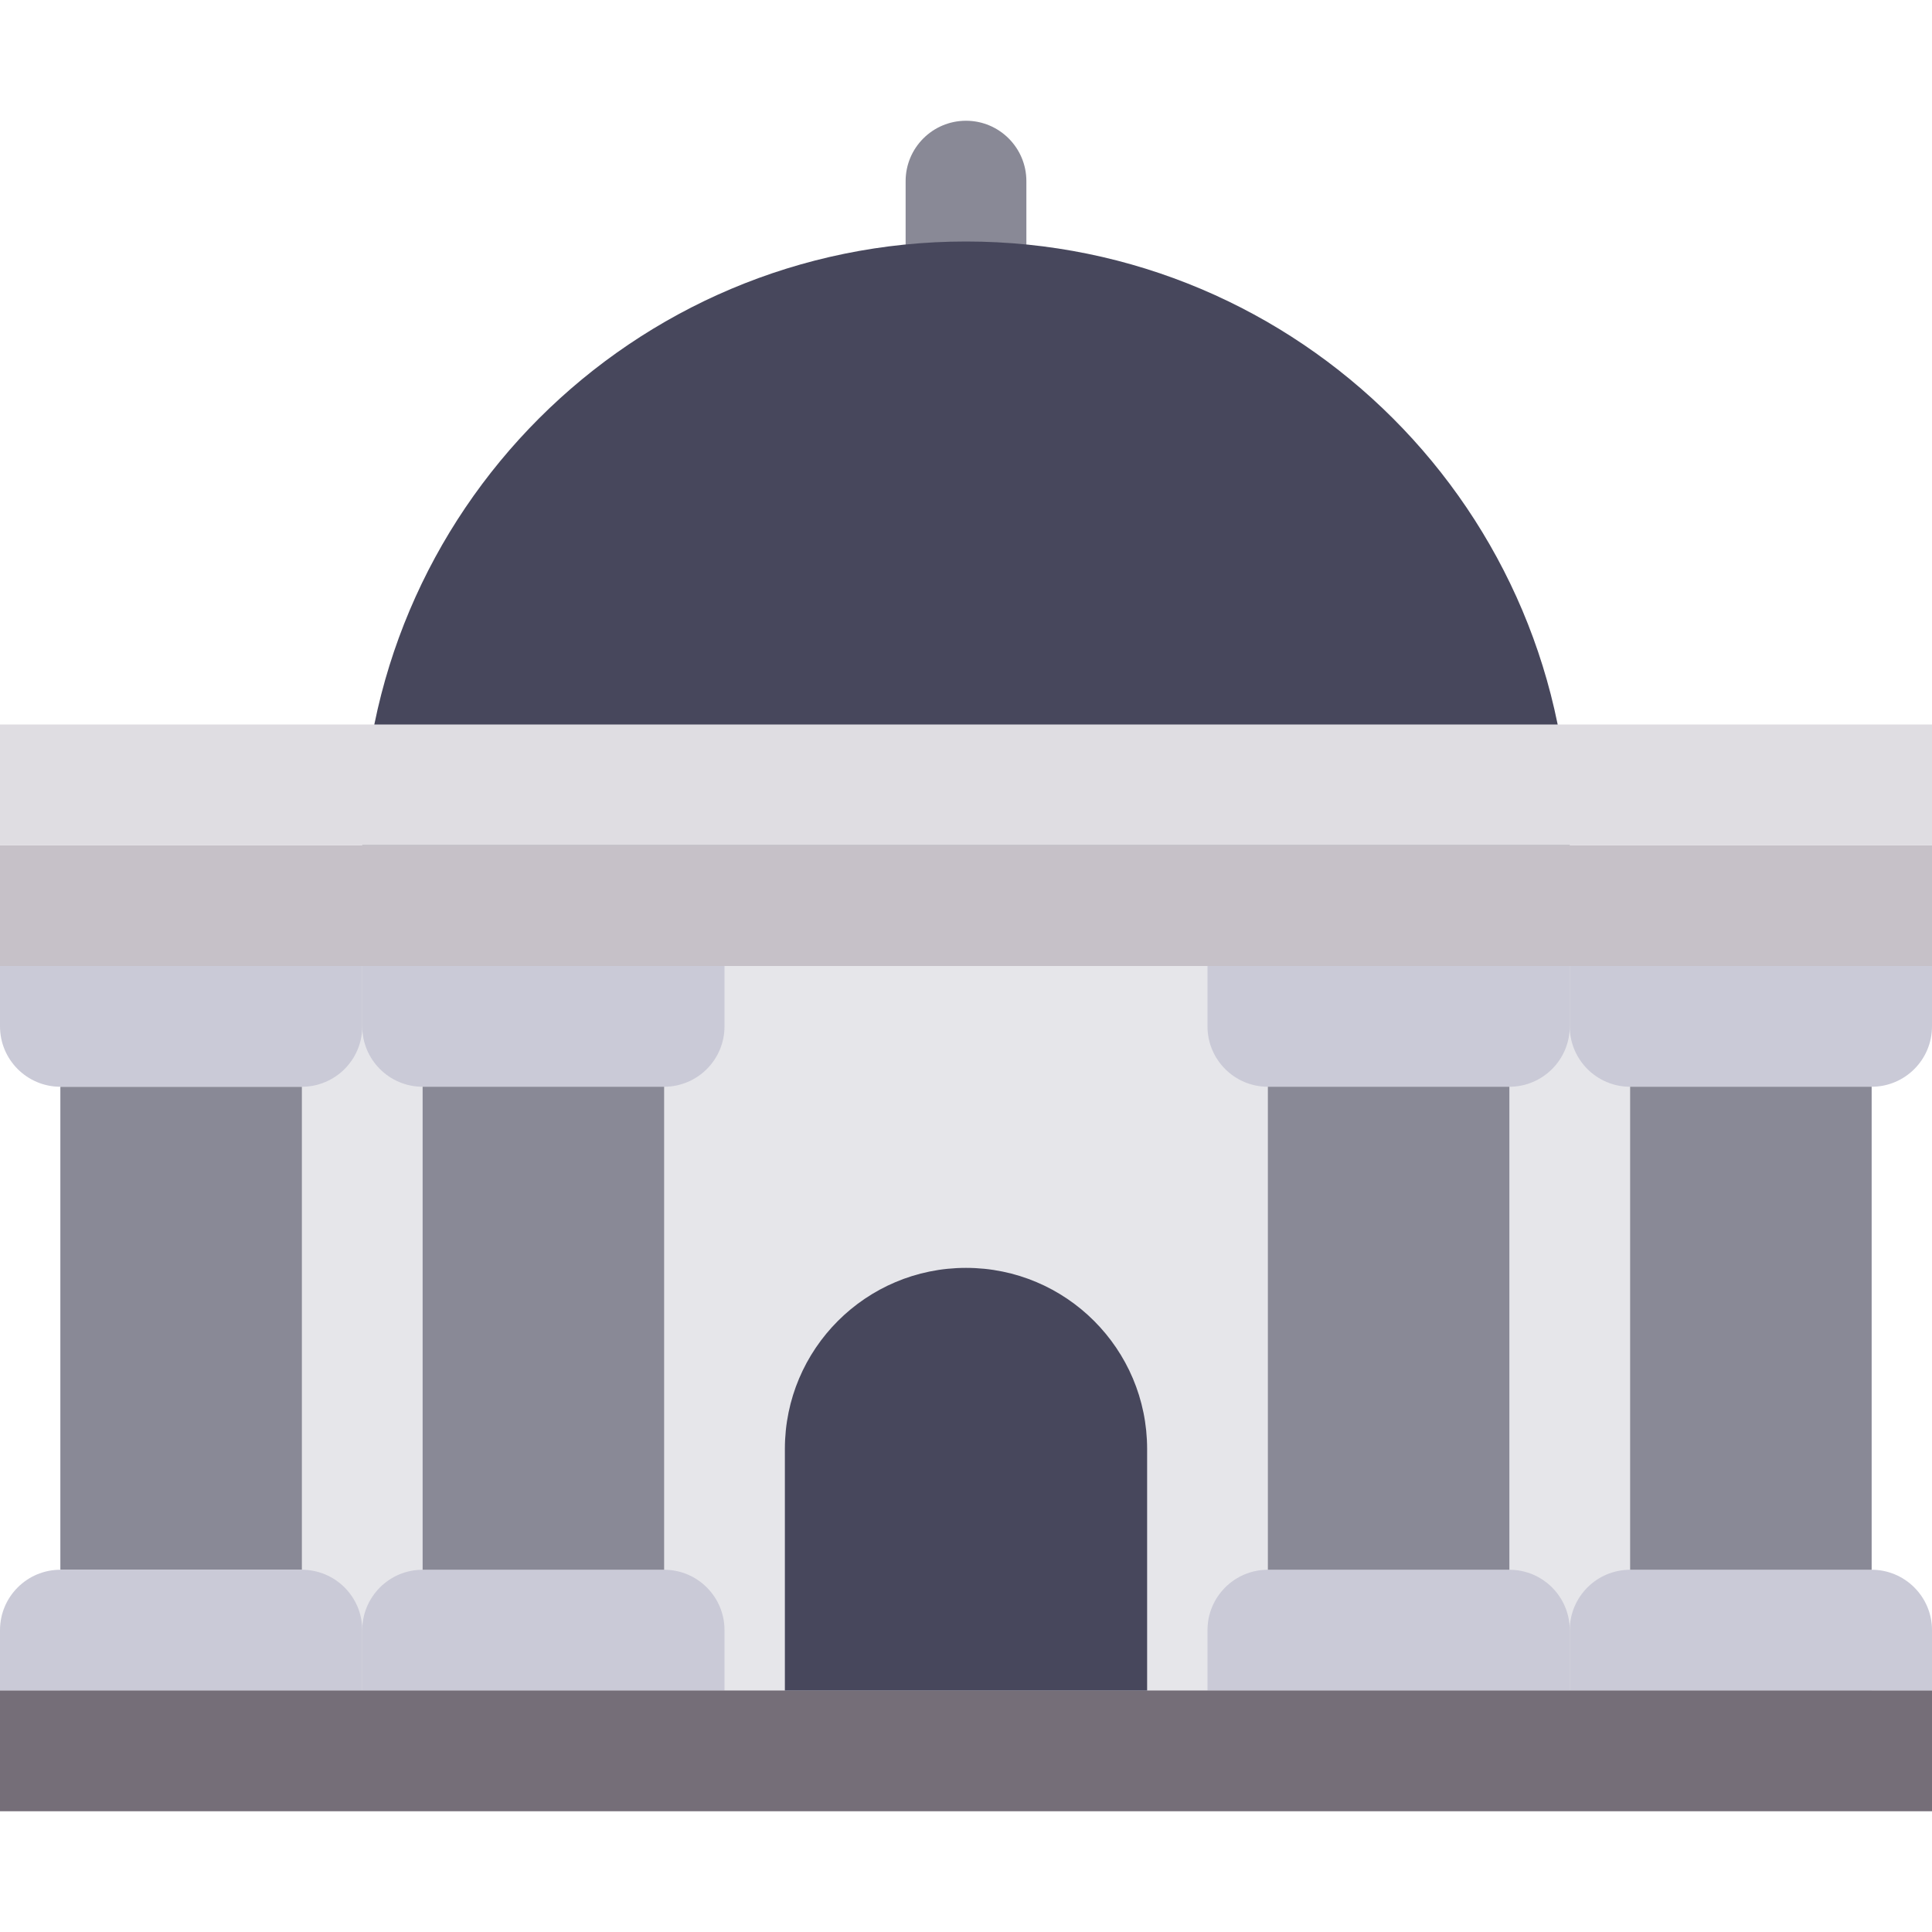 <svg width="32" height="32" viewBox="0 0 32 32" fill="none" xmlns="http://www.w3.org/2000/svg">
<rect x="1" y="15" width="30" height="14" fill="#E6E6EA"/>
<path d="M6 27C6 26.448 6.448 26 7 26H11C11.552 26 12 26.448 12 27V28H6V27Z" fill="#CACAD7"/>
<path d="M12 17C12 17.552 11.552 18 11 18L7 18C6.448 18 6 17.552 6 17L6 16L12 16L12 17Z" fill="#CACAD7"/>
<rect x="7" y="18" width="4" height="8" fill="#898996"/>
<rect x="1" y="18" width="4" height="8" fill="#898996"/>
<path d="M0 27C0 26.448 0.448 26 1 26H5C5.552 26 6 26.448 6 27V28H0V27Z" fill="#CACAD7"/>
<path d="M6 17C6 17.552 5.552 18 5 18L1 18C0.448 18 3.91405e-08 17.552 8.74228e-08 17L1.74846e-07 16L6 16L6 17Z" fill="#CACAD7"/>
<path d="M20 27C20 26.448 20.448 26 21 26H25C25.552 26 26 26.448 26 27V28H20V27Z" fill="#CACAD7"/>
<path d="M26 17C26 17.552 25.552 18 25 18L21 18C20.448 18 20 17.552 20 17L20 16L26 16L26 17Z" fill="#CACAD7"/>
<rect x="21" y="18" width="4" height="8" fill="#898996"/>
<path d="M26 27C26 26.448 26.448 26 27 26H31C31.552 26 32 26.448 32 27V28H26V27Z" fill="#CACAD7"/>
<path d="M32 17C32 17.552 31.552 18 31 18L27 18C26.448 18 26 17.552 26 17L26 16L32 16L32 17Z" fill="#CACAD7"/>
<rect x="27" y="18" width="4" height="8" fill="#898996"/>
<rect y="28" width="32" height="2" fill="#756E78"/>
<rect y="14" width="32" height="2" fill="#C6C1C8"/>
<path d="M15 3C15 2.448 15.448 2 16 2C16.552 2 17 2.448 17 3V5H15V3Z" fill="#898996"/>
<path d="M26 14H16H6C6 8.477 10.477 4 16 4C21.523 4 26 8.477 26 14Z" fill="#47475C"/>
<rect y="12" width="32" height="2" fill="#DFDDE2"/>
<path d="M13 24C13 22.343 14.343 21 16 21C17.657 21 19 22.343 19 24V28H13V24Z" fill="#47475C"/>
</svg>
